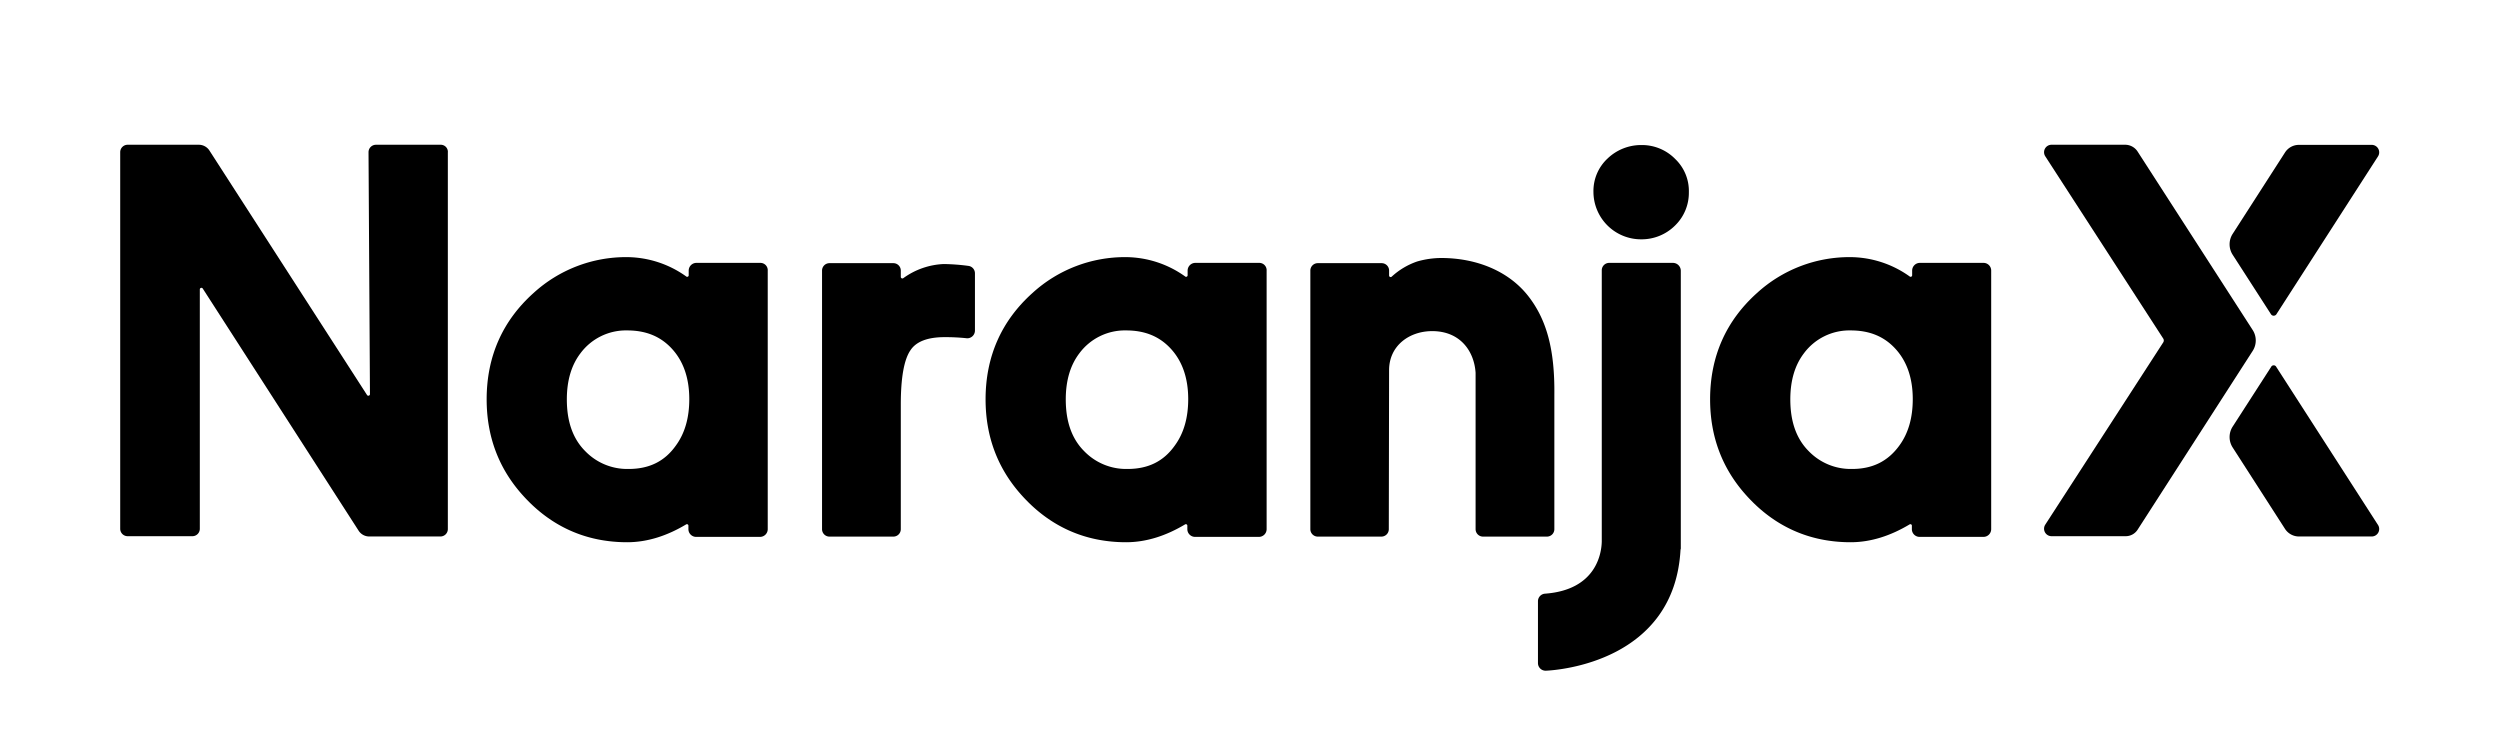 <?xml version="1.0" encoding="UTF-8" standalone="no"?>
<!-- Created with Inkscape (http://www.inkscape.org/) -->

<svg
   width="200mm"
   height="60mm"
   viewBox="0 0 200 60"
   version="1.1"
   id="svg1"
   sodipodi:docname="nx-logo.svg"
   inkscape:export-filename="nx-logo.svg"
   inkscape:export-xdpi="96"
   inkscape:export-ydpi="96"
   inkscape:version="1.3.2 (091e20ef0f, 2023-11-25, custom)"
   xmlns:inkscape="http://www.inkscape.org/namespaces/inkscape"
   xmlns:sodipodi="http://sodipodi.sourceforge.net/DTD/sodipodi-0.dtd"
   xmlns="http://www.w3.org/2000/svg"
   xmlns:svg="http://www.w3.org/2000/svg">
  <sodipodi:namedview
     id="namedview1"
     pagecolor="#ffffff"
     bordercolor="#000000"
     borderopacity="0.25"
     inkscape:showpageshadow="2"
     inkscape:pageopacity="0.0"
     inkscape:pagecheckerboard="0"
     inkscape:deskcolor="#d1d1d1"
     inkscape:document-units="mm"
     inkscape:zoom="0.65012787"
     inkscape:cx="392.99961"
     inkscape:cy="90.751378"
     inkscape:window-width="1440"
     inkscape:window-height="843"
     inkscape:window-x="0"
     inkscape:window-y="0"
     inkscape:window-maximized="1"
     inkscape:current-layer="svg1" />
  <defs
     id="defs1" />
  <g
     id="g1"
     transform="translate(-2.723,7.795)">
    <g
       id="layer1"
       transform="matrix(0.869,0,0,0.869,5.212,-89.793)">
      <path
         class="cls-1"
         d="M 37.703,107.686 H 31.75 a 0.683,0.683 0 0 0 -0.688,0.688 l 0.132,22.278 a 0.148,0.148 0 0 1 -0.265,0.079 L 16.431,108.241 a 1.167,1.167 0 0 0 -1.005,-0.556 H 8.89 a 0.683,0.683 0 0 0 -0.688,0.688 v 34.66 a 0.683,0.683 0 0 0 0.688,0.688 h 5.953 a 0.683,0.683 0 0 0 0.688,-0.688 v -22.04 a 0.148,0.148 0 0 1 0.265,-0.079 l 14.34,22.278 a 1.167,1.167 0 0 0 1.005,0.556 h 6.535 a 0.683,0.683 0 0 0 0.688,-0.688 v -34.65 a 0.654,0.654 0 0 0 -0.661,-0.725 z"
         id="path1"
         style="fill:#000;stroke-width:0.265" />
      <path
         class="cls-1"
         d="m 137.795,121.576 c -1.826,-2.302 -4.789,-3.466 -7.99,-3.466 a 8.16,8.16 0 0 0 -2.196,0.318 6.615,6.615 0 0 0 -2.355,1.402 0.143,0.143 0 0 1 -0.238,-0.106 v -0.45 a 0.683,0.683 0 0 0 -0.688,-0.688 h -5.874 a 0.683,0.683 0 0 0 -0.688,0.688 v 23.797 a 0.683,0.683 0 0 0 0.688,0.688 h 5.847 a 0.683,0.683 0 0 0 0.688,-0.688 c 0,0 0.026,-14.499 0.026,-14.631 0,-2.249 1.852,-3.598 3.969,-3.598 2.566,0 3.863,1.826 3.995,3.836 v 14.393 a 0.683,0.683 0 0 0 0.688,0.688 h 5.874 a 0.683,0.683 0 0 0 0.688,-0.688 v -12.33 c 0.05,-4.217 -0.714,-6.985 -2.434,-9.165 z"
         id="path2"
         style="fill:#000;stroke-width:0.265" />
      <path
         class="cls-1"
         d="m 113.056,118.56 h -5.874 a 0.712,0.712 0 0 0 -0.714,0.714 v 0.423 a 0.14,0.14 0 0 1 -0.238,0.106 9.48,9.48 0 0 0 -5.424,-1.773 12.621,12.621 0 0 0 -8.625,3.307 c -2.857,2.566 -4.313,5.847 -4.313,9.79 0,3.413 1.111,6.376 3.334,8.837 2.566,2.857 5.794,4.313 9.604,4.313 1.879,0 3.704,-0.609 5.424,-1.64 a 0.138,0.138 0 0 1 0.212,0.132 v 0.302 a 0.712,0.712 0 0 0 0.714,0.714 h 5.871 a 0.712,0.712 0 0 0 0.714,-0.714 v -23.786 a 0.675,0.675 0 0 0 -0.685,-0.725 z m -12.118,18.971 a 5.371,5.371 0 0 1 -3.995,-1.64 c -1.138,-1.138 -1.693,-2.725 -1.693,-4.763 0,-1.746 0.423,-3.149 1.244,-4.233 a 5.218,5.218 0 0 1 4.313,-2.117 c 1.693,0 3.016,0.529 4.048,1.614 1.111,1.164 1.667,2.752 1.667,4.71 0,1.746 -0.423,3.175 -1.244,4.286 -1.032,1.455 -2.461,2.143 -4.339,2.143 z"
         id="path3"
         style="fill:#000;stroke-width:0.265" />
      <path
         class="cls-1"
         d="m 67.125,118.56 h -5.874 a 0.712,0.712 0 0 0 -0.714,0.714 v 0.423 a 0.14,0.14 0 0 1 -0.238,0.106 9.48,9.48 0 0 0 -5.424,-1.773 12.621,12.621 0 0 0 -8.625,3.307 c -2.857,2.566 -4.313,5.847 -4.313,9.79 0,3.413 1.111,6.376 3.334,8.837 2.566,2.857 5.794,4.313 9.604,4.313 1.879,0 3.704,-0.609 5.424,-1.64 a 0.138,0.138 0 0 1 0.212,0.132 v 0.302 a 0.712,0.712 0 0 0 0.714,0.714 h 5.874 a 0.712,0.712 0 0 0 0.714,-0.714 v -23.786 a 0.675,0.675 0 0 0 -0.688,-0.725 z m -12.118,18.971 a 5.371,5.371 0 0 1 -3.995,-1.64 c -1.138,-1.138 -1.693,-2.725 -1.693,-4.763 0,-1.746 0.423,-3.149 1.244,-4.233 a 5.218,5.218 0 0 1 4.313,-2.117 c 1.693,0 3.016,0.529 4.048,1.614 1.111,1.164 1.667,2.752 1.667,4.71 0,1.746 -0.423,3.175 -1.244,4.286 -1.032,1.455 -2.461,2.143 -4.339,2.143 z"
         id="path4"
         style="fill:#000;stroke-width:0.265" />
      <path
         class="cls-1"
         d="m 179.758,118.56 h -5.876 a 0.712,0.712 0 0 0 -0.714,0.714 v 0.423 a 0.14,0.14 0 0 1 -0.238,0.106 9.48,9.48 0 0 0 -5.424,-1.773 12.621,12.621 0 0 0 -8.625,3.307 c -2.857,2.566 -4.313,5.847 -4.313,9.79 0,3.413 1.111,6.376 3.334,8.837 2.566,2.857 5.794,4.313 9.604,4.313 1.879,0 3.704,-0.609 5.424,-1.64 a 0.138,0.138 0 0 1 0.212,0.132 v 0.302 a 0.712,0.712 0 0 0 0.714,0.714 h 5.874 a 0.712,0.712 0 0 0 0.714,-0.714 v -23.786 a 0.706,0.706 0 0 0 -0.685,-0.725 z m -12.118,18.971 a 5.371,5.371 0 0 1 -3.995,-1.64 c -1.138,-1.138 -1.693,-2.725 -1.693,-4.763 0,-1.746 0.423,-3.149 1.244,-4.233 a 5.218,5.218 0 0 1 4.313,-2.117 c 1.693,0 3.016,0.529 4.048,1.614 1.111,1.164 1.667,2.752 1.667,4.71 0,1.746 -0.423,3.175 -1.244,4.286 -1.058,1.455 -2.487,2.143 -4.339,2.143 z"
         id="path5"
         style="fill:#000;stroke-width:0.265" />
      <path
         class="cls-1"
         d="m 84.032,118.666 a 6.808,6.808 0 0 0 -3.731,1.296 0.146,0.146 0 0 1 -0.238,-0.106 v -0.582 a 0.683,0.683 0 0 0 -0.688,-0.688 h -5.874 a 0.683,0.683 0 0 0 -0.688,0.688 v 23.797 a 0.683,0.683 0 0 0 0.688,0.688 h 5.874 a 0.683,0.683 0 0 0 0.688,-0.688 v -11.456 c 0,-2.461 0.291,-4.154 0.9,-5.027 0.529,-0.794 1.587,-1.191 3.122,-1.191 a 18.561,18.561 0 0 1 2.09,0.106 0.712,0.712 0 0 0 0.714,-0.714 v -5.265 a 0.688,0.688 0 0 0 -0.609,-0.688 18.971,18.971 0 0 0 -2.249,-0.169 z"
         id="path6"
         style="fill:#000;stroke-width:0.265" />
      <path
         class="cls-1"
         d="m 151.342,108.982 a 4.284,4.284 0 0 0 -3.069,-1.27 4.464,4.464 0 0 0 -3.149,1.244 4.08,4.08 0 0 0 -1.296,3.069 4.381,4.381 0 0 0 4.392,4.366 4.358,4.358 0 0 0 3.122,-1.27 4.196,4.196 0 0 0 1.27,-3.069 4.077,4.077 0 0 0 -1.27,-3.069 z"
         id="path7"
         style="fill:#000;stroke-width:0.265" />
      <path
         class="cls-1"
         d="m 151.156,118.56 h -5.874 a 0.683,0.683 0 0 0 -0.688,0.688 v 24.977 c -0.026,1.032 -0.476,4.445 -5.239,4.789 a 0.698,0.698 0 0 0 -0.635,0.714 v 5.636 0 0.026 0 0.026 0 a 0.701,0.701 0 0 0 0.688,0.688 h 0.053 c 1.191,-0.053 11.827,-0.873 12.383,-11.139 a 0.392,0.392 0 0 0 0.026,-0.185 v -25.506 a 0.728,0.728 0 0 0 -0.714,-0.714 z"
         id="path8"
         style="fill:#000;stroke-width:0.265" />
      <path
         class="cls-1"
         d="m 193.913,108.294 a 1.371,1.371 0 0 0 -1.111,-0.609 h -6.8 a 0.688,0.688 0 0 0 -0.582,1.058 l 10.874,16.801 a 0.336,0.336 0 0 1 0,0.318 l -10.874,16.801 a 0.688,0.688 0 0 0 0.582,1.058 h 6.826 a 1.299,1.299 0 0 0 1.085,-0.582 l 10.61,-16.484 a 1.773,1.773 0 0 0 0,-1.905 z"
         id="path9"
         style="fill:#000;stroke-width:0.265" />
      <path
         class="cls-2"
         d="m 206.69,128.138 a 0.265,0.265 0 0 0 -0.476,0 l -3.545,5.503 a 1.773,1.773 0 0 0 0,1.905 l 4.815,7.488 a 1.532,1.532 0 0 0 1.296,0.714 h 6.694 a 0.688,0.688 0 0 0 0.582,-1.058 z m 9.472,14.949 z"
         id="path10"
         style="fill:#000;stroke-width:0.265" />
      <path
         class="cls-2"
         d="m 207.484,108.41 -4.815,7.488 a 1.773,1.773 0 0 0 0,1.905 l 3.545,5.503 a 0.299,0.299 0 0 0 0.476,0 l 9.366,-14.552 a 0.688,0.688 0 0 0 -0.582,-1.058 h -6.72 a 1.519,1.519 0 0 0 -1.27,0.714 z"
         id="path11"
         style="fill:#000;stroke-width:0.265" />
    </g>
  </g>
</svg>
